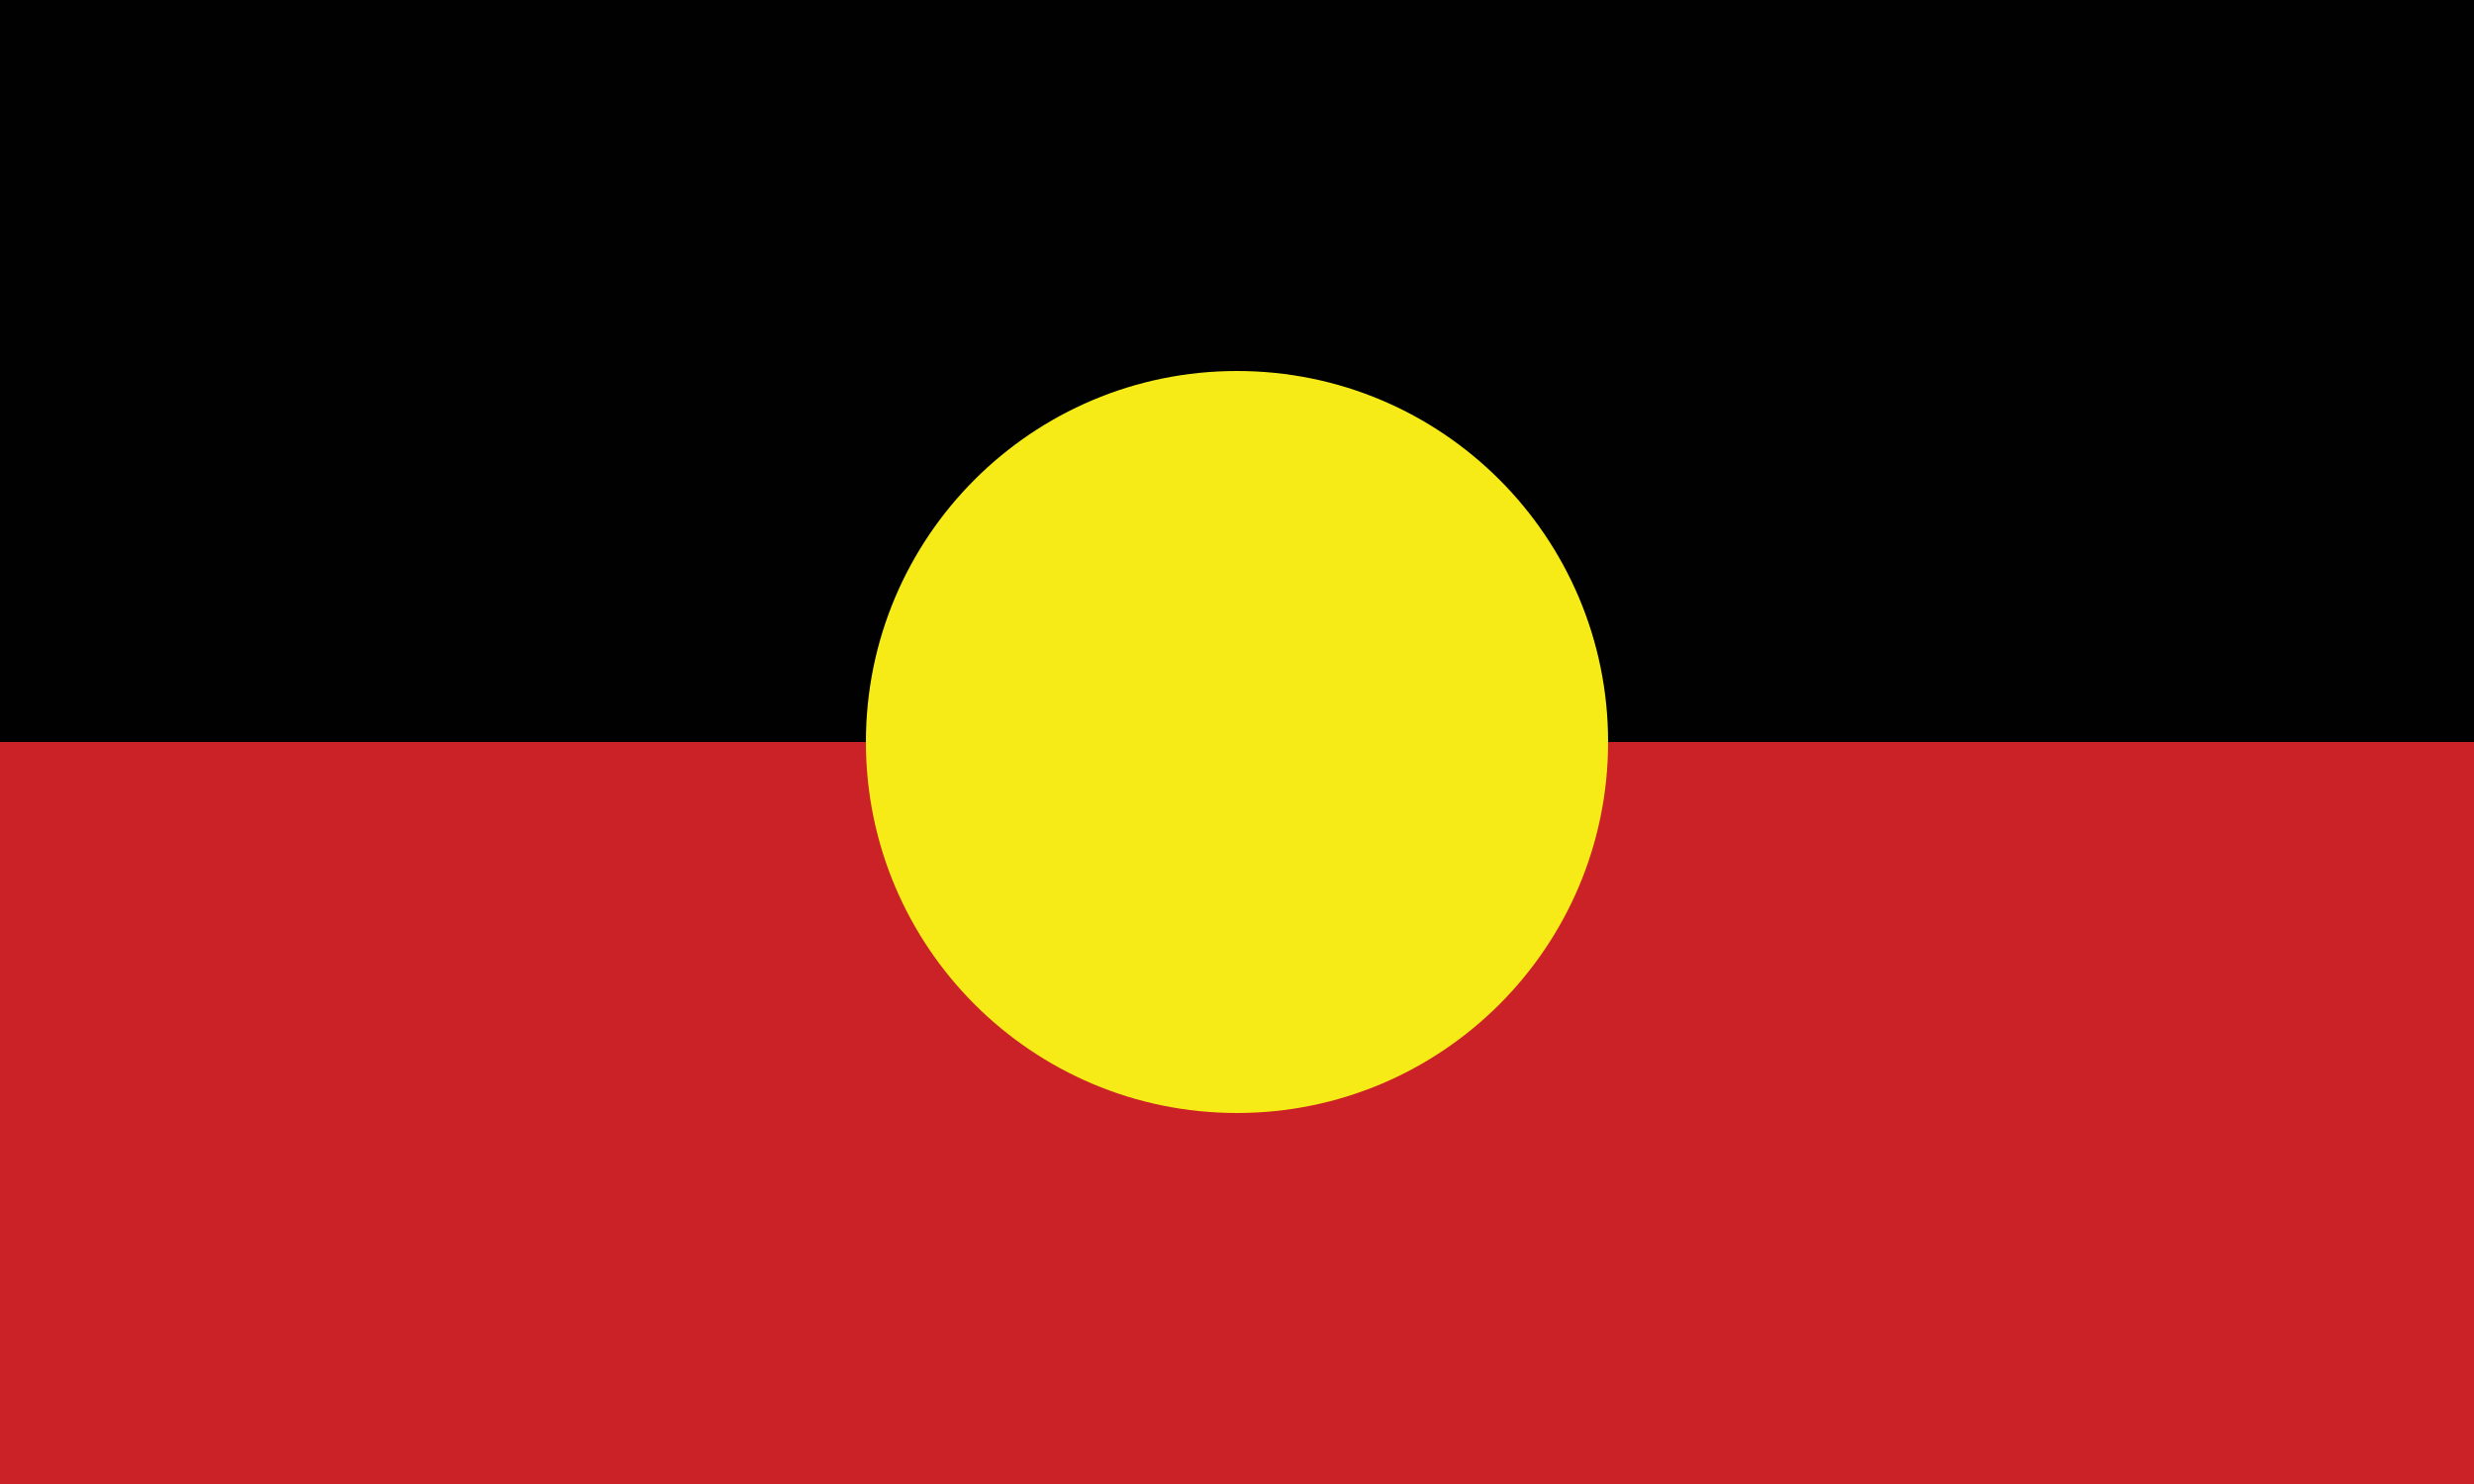 <svg width="40" height="24" viewBox="0 0 40 24" fill="none" xmlns="http://www.w3.org/2000/svg">
<g clip-path="url(#clip0_270_681)">
<path d="M40 0H0V24H40V0Z" fill="#CB2227"/>
<path d="M40 0H0V12H40V0Z" fill="#010101"/>
<path d="M20 18C23.314 18 26 15.314 26 12C26 8.686 23.314 6 20 6C16.686 6 14 8.686 14 12C14 15.314 16.686 18 20 18Z" fill="#F6EB17"/>
</g>
<defs>
<clipPath id="clip0_270_681">
<rect width="40" height="24" fill="white"/>
</clipPath>
</defs>
</svg>
